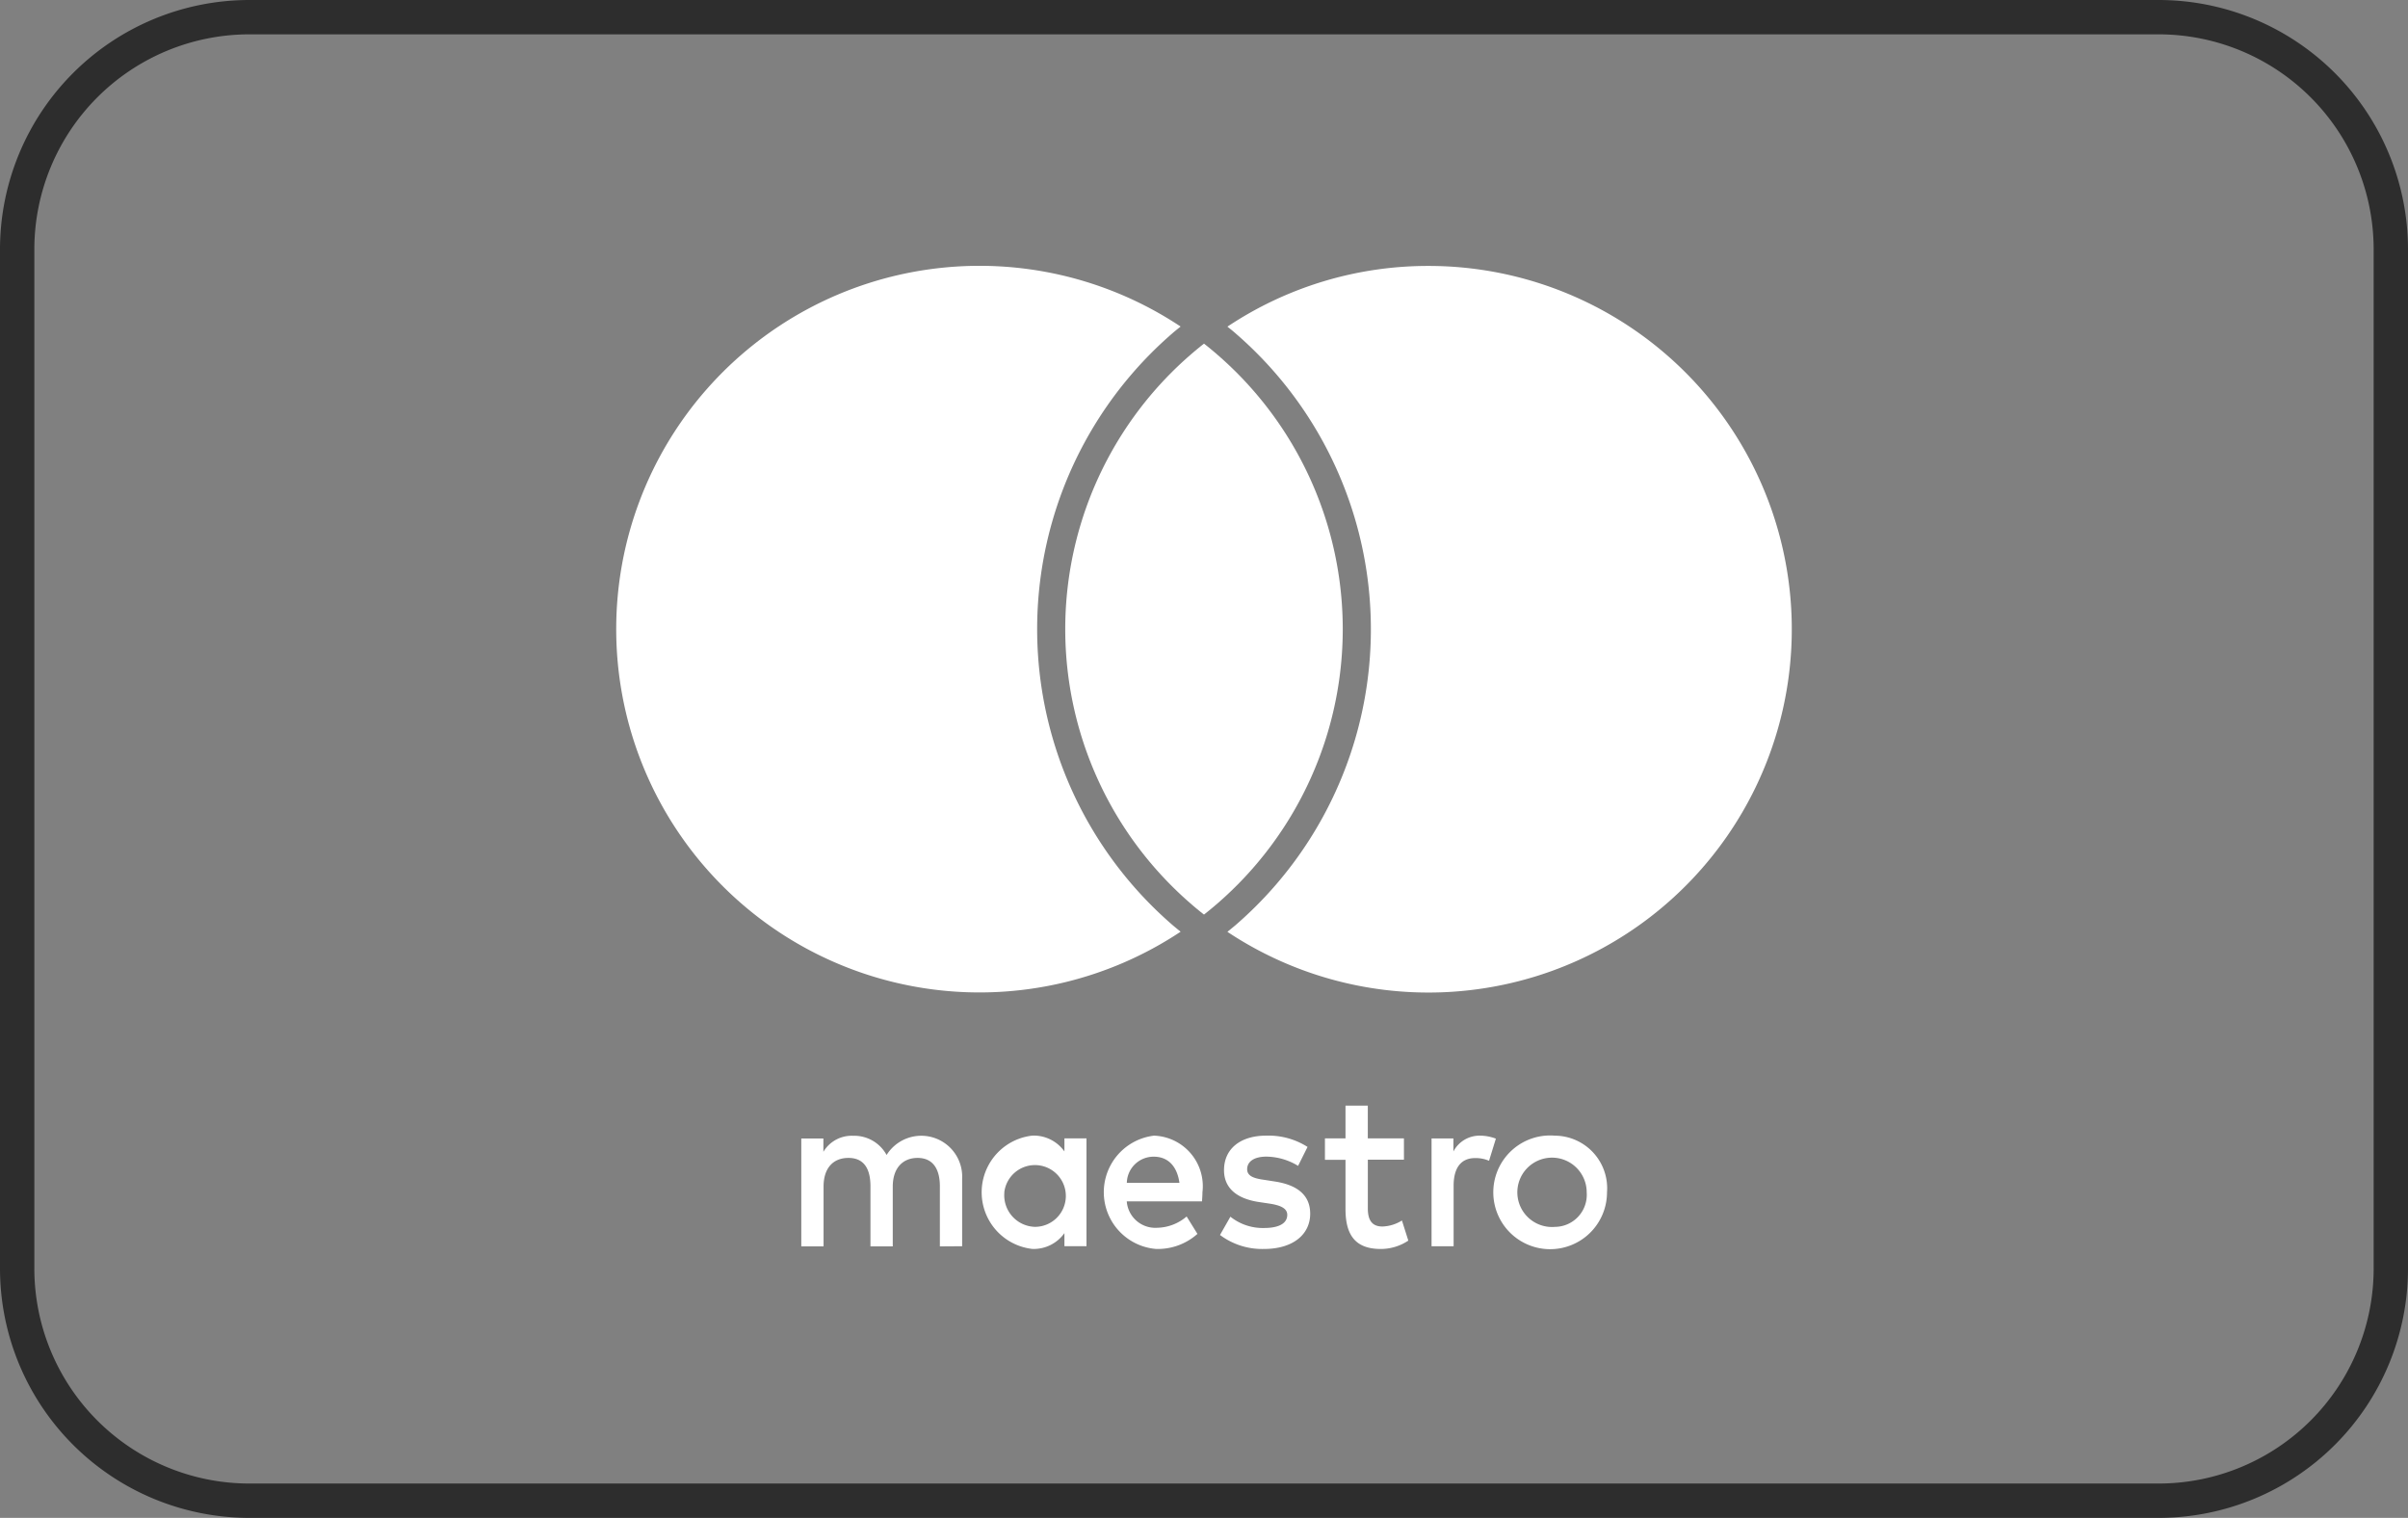 <svg xmlns="http://www.w3.org/2000/svg" xmlns:xlink="http://www.w3.org/1999/xlink" width="80" height="50.428" viewBox="0 0 80 50.428"><rect x="0" y="0" width="80" height="50.428" fill="#808080" stroke="none"/><defs><clipPath id="a"><rect width="80" height="50.428" fill="none"/></clipPath></defs><g clip-path="url(#a)"><path d="M71.721,50.428H8.279A8.288,8.288,0,0,1,0,42.149V8.279A8.288,8.288,0,0,1,8.279,0H71.721A8.288,8.288,0,0,1,80,8.279v33.87a8.288,8.288,0,0,1-8.279,8.279M8.279,1.141A7.146,7.146,0,0,0,1.141,8.279v33.87a7.146,7.146,0,0,0,7.138,7.138H71.721a7.146,7.146,0,0,0,7.138-7.138V8.279a7.146,7.146,0,0,0-7.138-7.138Z" transform="translate(0)" fill="#2d2d2d"/><path d="M205.521,102.576c.094.082.194.161.292.242a12.07,12.07,0,1,1,0-20.105c-.1.08-.2.159-.292.241a12.994,12.994,0,0,0,0,19.622" transform="translate(-166.59 -71.864)" fill="#fff"/><path d="M379.312,80.7a12.013,12.013,0,0,0-6.682,2.017c.1.08.2.159.292.242a12.994,12.994,0,0,1,0,19.622c-.095.082-.194.161-.292.242A12.07,12.07,0,1,0,379.312,80.7" transform="translate(-331.852 -71.865)" fill="#fff"/><path d="M328.006,104.318q-.233.183-.457.378a12.061,12.061,0,0,0,0,18.213q.223.195.457.378.233-.184.457-.378a12.061,12.061,0,0,0,0-18.213q-.223-.195-.457-.378" transform="translate(-288.006 -92.902)" fill="#fff"/><path d="M249.974,338.554A1.026,1.026,0,1,1,251,339.7a1.049,1.049,0,0,1-1.023-1.148m2.728,0v-1.791h-.733v.434a1.249,1.249,0,0,0-1.064-.526,1.894,1.894,0,0,0,0,3.765,1.25,1.25,0,0,0,1.064-.526v.434h.733Zm7.344-1.507a2.412,2.412,0,0,0-1.375-.375c-.853,0-1.4.435-1.4,1.148,0,.584.41.945,1.163,1.058l.347.052c.4.06.591.172.591.374,0,.277-.268.436-.768.436a1.723,1.723,0,0,1-1.121-.375l-.345.607a2.329,2.329,0,0,0,1.459.465c.973,0,1.537-.488,1.537-1.171,0-.63-.444-.959-1.178-1.071l-.345-.054c-.317-.044-.571-.112-.571-.352,0-.263.24-.42.642-.42a2.069,2.069,0,0,1,1.05.307Zm5.734-.375a.981.981,0,0,0-.888.526v-.434h-.726v3.583h.733v-2.008c0-.593.24-.922.719-.922a1.13,1.13,0,0,1,.458.09l.227-.735a1.5,1.5,0,0,0-.522-.1m-2.533.091h-1.2v-1.088h-.741v1.088h-.683v.712h.683v1.634c0,.832.3,1.328,1.17,1.328a1.643,1.643,0,0,0,.917-.278l-.212-.668a1.3,1.3,0,0,1-.648.2c-.367,0-.485-.24-.485-.6v-1.62h1.2Zm-14.677,3.583V338.1a1.359,1.359,0,0,0-2.51-.787,1.222,1.222,0,0,0-1.113-.638,1.093,1.093,0,0,0-.987.532v-.441h-.734v3.583h.74v-1.986c0-.622.325-.953.826-.953s.732.338.732.945v1.994h.741v-1.986c0-.622.338-.953.825-.953s.74.338.74.945v1.994Zm6.366-2.975c.473,0,.775.315.853.869h-1.748a.89.89,0,0,1,.9-.869m.015-.7a1.892,1.892,0,0,0,.049,3.765,1.972,1.972,0,0,0,1.382-.5l-.359-.578a1.552,1.552,0,0,1-.981.375.951.951,0,0,1-1.008-.878h2.5c.006-.1.014-.194.014-.3a1.68,1.68,0,0,0-1.6-1.882m13.312,0a1.889,1.889,0,1,0,1.729,1.882,1.747,1.747,0,0,0-1.729-1.882m0,3.03a1.152,1.152,0,1,1,1.054-1.148,1.065,1.065,0,0,1-1.054,1.148" transform="translate(-216.609 -298.941)" fill="#fff"/></g></svg>